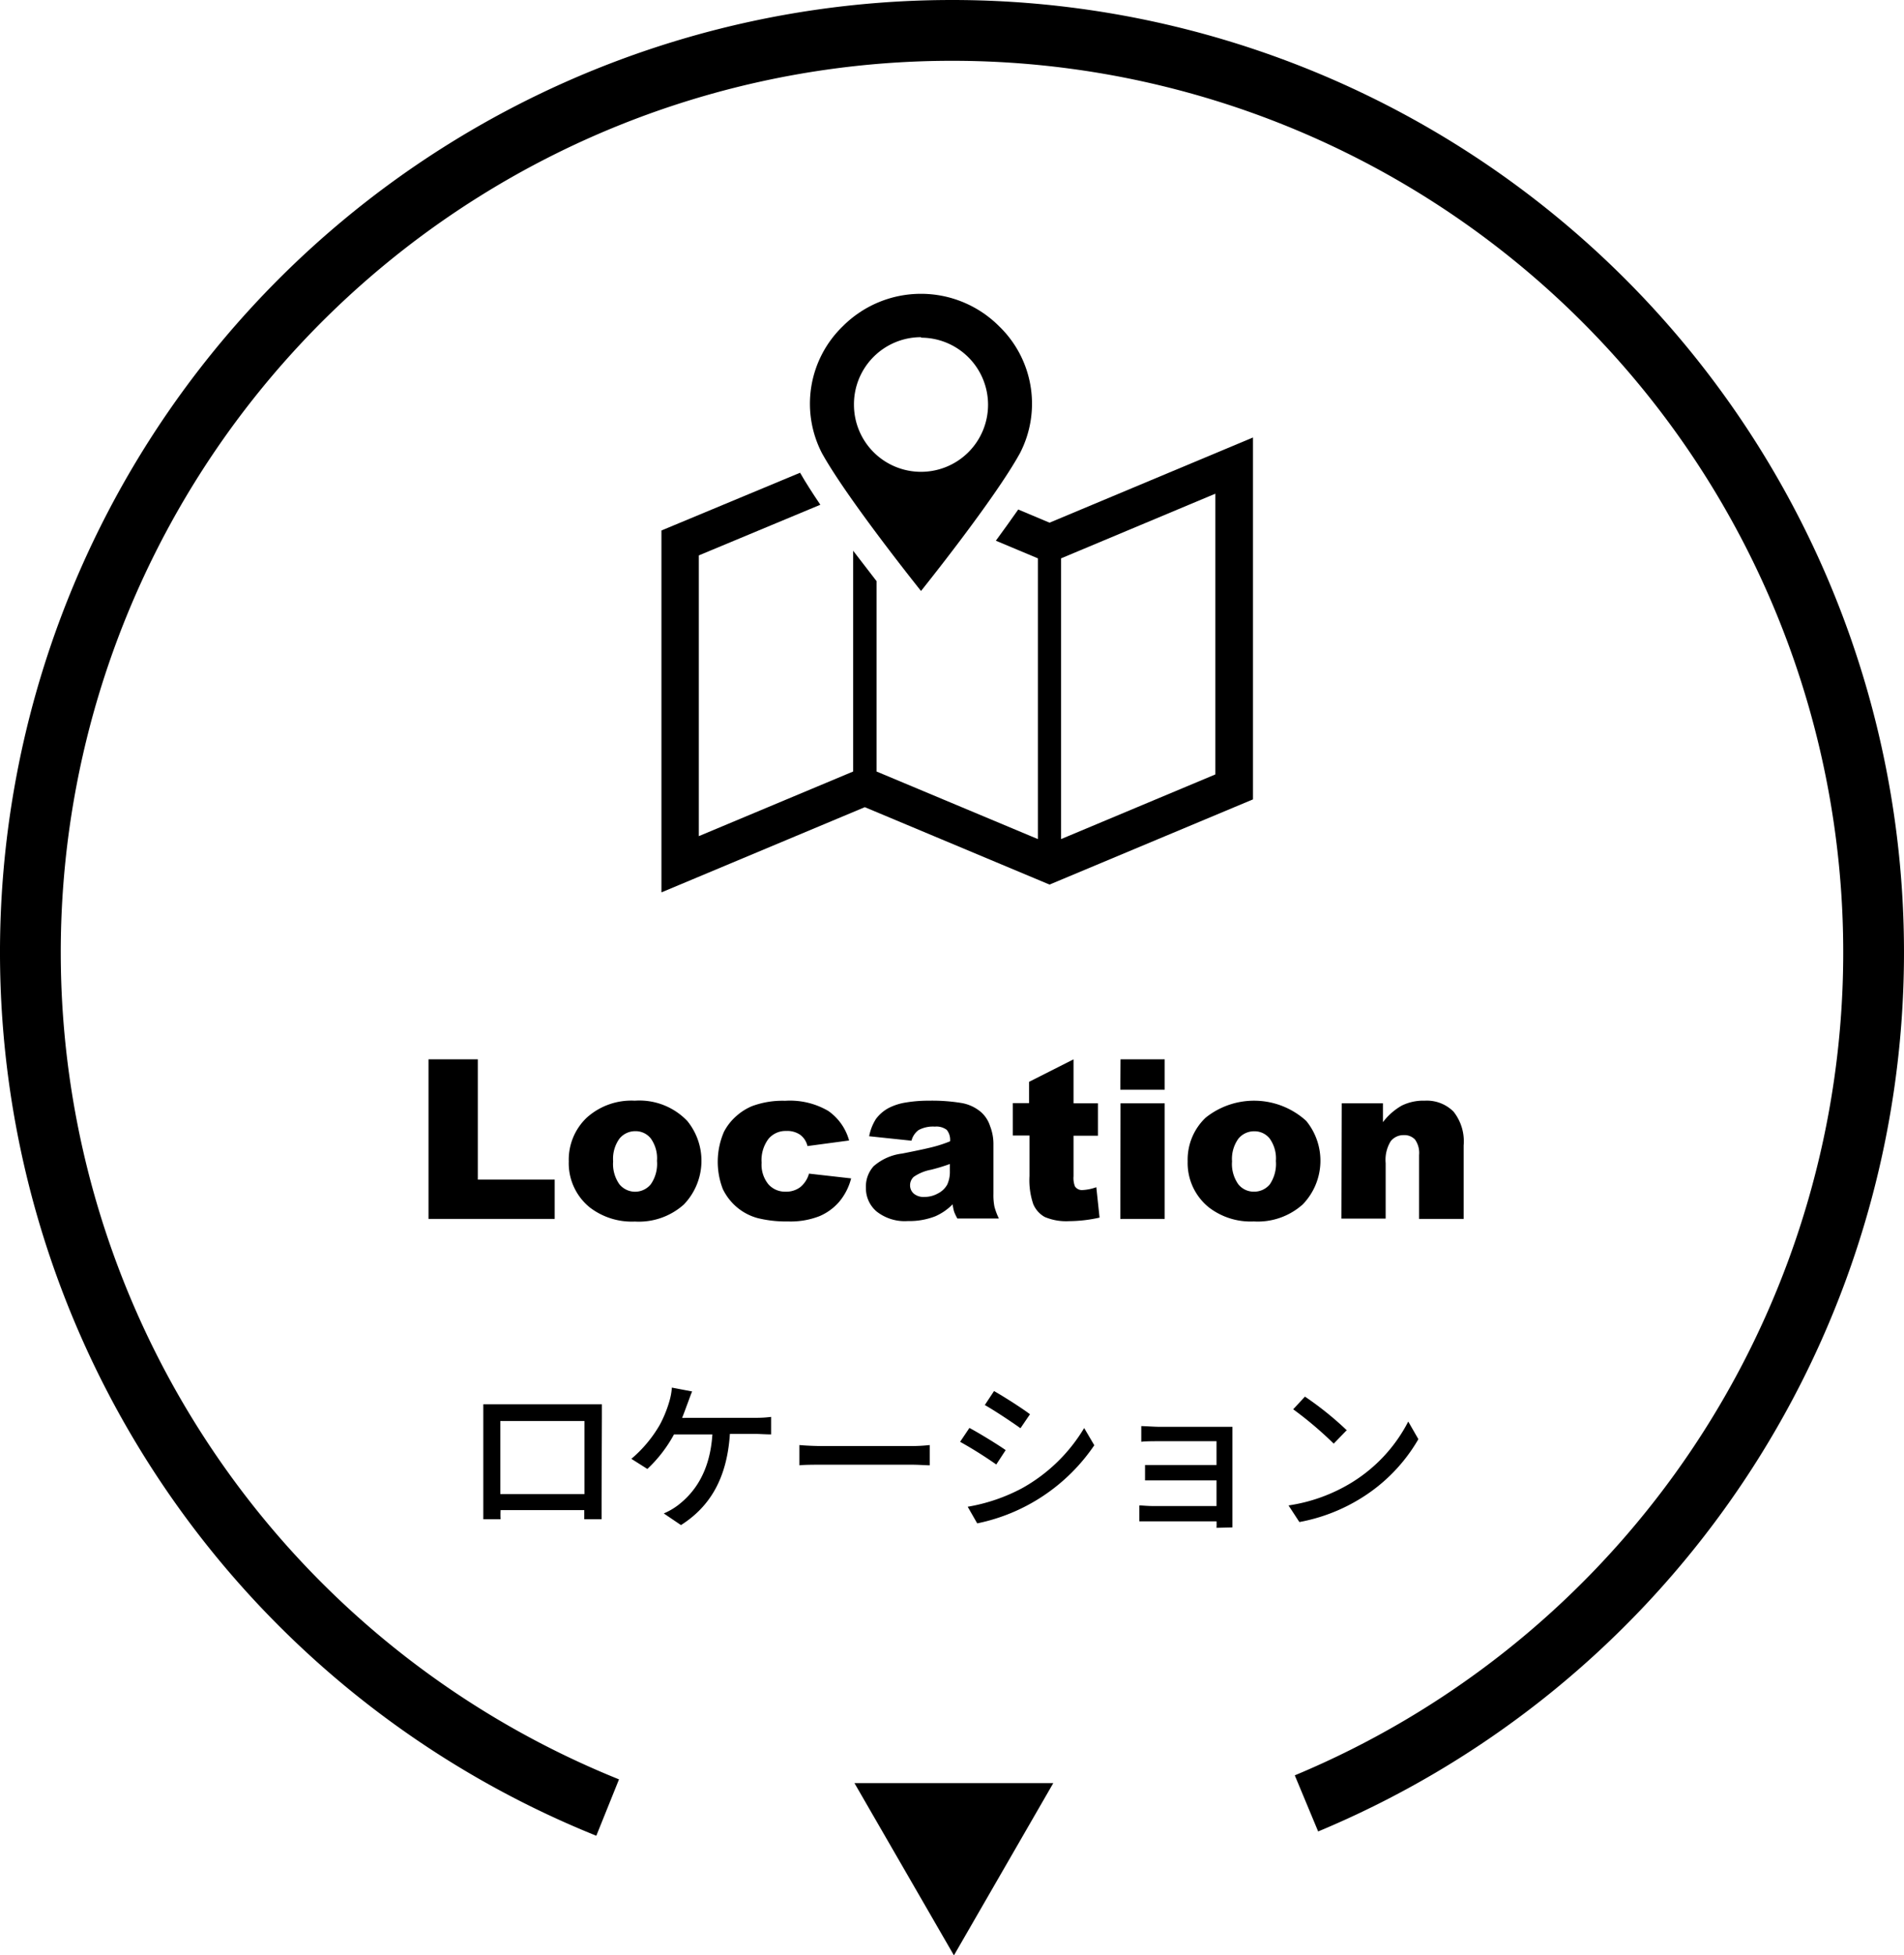 <svg xmlns="http://www.w3.org/2000/svg" viewBox="0 0 188 193"><defs><style>.cls-1{fill:none;stroke:#000;stroke-miterlimit:10;stroke-width:6px;}</style></defs><g id="レイヤー_2" data-name="レイヤー 2"><g id="レイヤー_1-2" data-name="レイヤー 1"><path d="M59.4,147.88c0,.56,0,1.94,0,2.07H57.69c0-.08,0-.45,0-.9H49.43a8.91,8.91,0,0,0,0,.9H47.72c0-.15,0-1.43,0-2.07V140c0-.41,0-1,0-1.39.63,0,1.14,0,1.54,0H59.43c0,.43,0,.93,0,1.37Zm-10-7.62v7.21h8.31v-7.21Z"/><path d="M74.57,139.94a11,11,0,0,0,1.57-.09v1.73c-.55,0-1.2-.05-1.57-.05h-2.5c-.29,4.43-2,7.2-4.83,9l-1.7-1.15a6.58,6.58,0,0,0,1.39-.8c1.62-1.24,3.17-3.29,3.41-7H66.55a13.47,13.47,0,0,1-2.63,3.41l-1.58-1a12.66,12.66,0,0,0,2.82-3.38,11.85,11.85,0,0,0,.91-2.22,6.47,6.47,0,0,0,.27-1.43l2,.38c-.16.37-.33.87-.46,1.21s-.32.89-.53,1.4Z"/><path d="M78.93,142.63c.51.05,1.51.1,2.37.1H90a17,17,0,0,0,1.8-.1v2c-.36,0-1.08-.06-1.78-.06H81.3c-.9,0-1.84,0-2.37.06Z"/><path d="M99.3,143.13l-.93,1.42a41.31,41.31,0,0,0-3.57-2.24l.92-1.37C96.73,141.48,98.55,142.6,99.3,143.13Zm1.62,3.76a16.46,16.46,0,0,0,6.13-5.94l1,1.7a18.43,18.43,0,0,1-11.56,7.71l-.94-1.64A17.67,17.67,0,0,0,100.92,146.89Zm.78-7.3-.94,1.38c-.82-.59-2.53-1.73-3.52-2.29l.91-1.38C99.14,137.86,101,139.05,101.7,139.59Z"/><path d="M120.12,150.8a5.93,5.93,0,0,0,0-.64h-6.28c-.48,0-1.07,0-1.34,0v-1.57c.27,0,.78.06,1.34.06h6.28v-2.53h-5.48c-.59,0-1.23,0-1.58,0v-1.52c.37,0,1,0,1.57,0h5.49v-2.35h-5.65c-.5,0-1.46,0-1.78.06v-1.55c.35,0,1.28.07,1.78.07h6.13l1.09,0c0,.19,0,.61,0,.93v8c0,.25,0,.7,0,1Z"/><path d="M133.5,146.31a15.26,15.26,0,0,0,5.55-6l1,1.74a16.63,16.63,0,0,1-5.62,5.8,17.57,17.57,0,0,1-6.13,2.38l-1.07-1.64A16.57,16.57,0,0,0,133.5,146.31Zm-.55-5.12-1.26,1.3a36.61,36.61,0,0,0-4-3.39l1.16-1.25A32.07,32.07,0,0,1,133,141.19Z"/><path d="M103.63,51.59l-3.09-1.3c-.71,1-1.46,2.07-2.21,3.08l4.15,1.74V82.82L86.55,76.15V57.36c-.69-.89-1.48-1.93-2.31-3V76.15L69,82.53V54.82l12-5c-.77-1.14-1.46-2.21-2-3.16L65.31,52.36V88.08l20.08-8.41,18.24,7.64,20.09-8.41V43.18ZM120,76.44l-15.23,6.38V55.11L120,48.73Z"/><path d="M90.94,58.33s7.24-9,9.77-13.6a10.62,10.62,0,0,0-2.07-12.54,10.9,10.9,0,0,0-15.41,0,10.63,10.63,0,0,0-2.07,12.54C83.69,49.29,90.94,58.33,90.94,58.33Zm0-25a6.62,6.62,0,1,1-6.62,6.62A6.62,6.62,0,0,1,90.94,33.28Z"/><path d="M42.31,104.56h4.87v11.87h7.59v3.88H42.31Z"/><path d="M56.16,114.63a5.72,5.72,0,0,1,1.76-4.3,6.58,6.58,0,0,1,4.76-1.69,6.54,6.54,0,0,1,5.18,2,6.22,6.22,0,0,1-.34,8.25,6.66,6.66,0,0,1-4.83,1.68,6.81,6.81,0,0,1-4.45-1.39A5.61,5.61,0,0,1,56.16,114.63Zm4.38,0a3.46,3.46,0,0,0,.62,2.26,2,2,0,0,0,3.1,0,3.53,3.53,0,0,0,.61-2.31,3.37,3.37,0,0,0-.61-2.21,1.91,1.91,0,0,0-1.52-.72,2,2,0,0,0-1.57.73A3.4,3.4,0,0,0,60.54,114.62Z"/><path d="M79.88,115.84l4.16.47a5.83,5.83,0,0,1-1.13,2.25,5.3,5.3,0,0,1-2,1.48,7.86,7.86,0,0,1-3.1.52,11.69,11.69,0,0,1-3-.33,5.33,5.33,0,0,1-2.08-1.1,5.45,5.45,0,0,1-1.36-1.77,7.46,7.46,0,0,1,.11-5.64,5.31,5.31,0,0,1,1.2-1.54,5.57,5.57,0,0,1,1.57-1,8.67,8.67,0,0,1,3.27-.53,7.49,7.49,0,0,1,4.26,1,5.26,5.26,0,0,1,2.06,2.92l-4.11.55A1.92,1.92,0,0,0,79,112a2.25,2.25,0,0,0-1.37-.37,2.19,2.19,0,0,0-1.75.78,3.49,3.49,0,0,0-.68,2.35,3.05,3.05,0,0,0,.67,2.13,2.18,2.18,0,0,0,1.7.73,2.29,2.29,0,0,0,1.44-.44A2.64,2.64,0,0,0,79.88,115.84Z"/><path d="M90,112.59l-4.18-.44a4.85,4.85,0,0,1,.68-1.72,3.81,3.81,0,0,1,1.29-1.09,5.63,5.63,0,0,1,1.65-.52,13.52,13.52,0,0,1,2.28-.18,17.86,17.86,0,0,1,3.16.22,4,4,0,0,1,2,.92,3.1,3.1,0,0,1,.88,1.37,4.82,4.82,0,0,1,.33,1.69v5a5.9,5.9,0,0,0,.1,1.26,6.38,6.38,0,0,0,.44,1.17h-4.1a5.14,5.14,0,0,1-.32-.67,5.27,5.27,0,0,1-.15-.73,5.49,5.49,0,0,1-1.71,1.18,7,7,0,0,1-2.7.47,4.48,4.48,0,0,1-3.09-.94,3,3,0,0,1-1.06-2.33,3,3,0,0,1,.76-2.14,5.23,5.23,0,0,1,2.81-1.25c1.64-.32,2.71-.56,3.19-.69a12.83,12.83,0,0,0,1.55-.52,1.56,1.56,0,0,0-.33-1.13,1.69,1.69,0,0,0-1.17-.32,3,3,0,0,0-1.61.34A1.89,1.89,0,0,0,90,112.59Zm3.79,2.3a17.9,17.9,0,0,1-1.88.57,4.42,4.42,0,0,0-1.69.7,1.12,1.12,0,0,0-.36.81,1.09,1.09,0,0,0,.36.84,1.51,1.51,0,0,0,1.06.33,2.71,2.71,0,0,0,1.36-.36,2.12,2.12,0,0,0,.89-.86,3,3,0,0,0,.26-1.33Z"/><path d="M106,104.56v4.34h2.41v3.2H106v4a2.24,2.24,0,0,0,.14,1,.82.82,0,0,0,.75.36,4.65,4.65,0,0,0,1.36-.28l.32,3a14,14,0,0,1-3,.35,5.44,5.44,0,0,1-2.41-.41,2.6,2.6,0,0,1-1.14-1.28,7.34,7.34,0,0,1-.37-2.76v-4H100v-3.2h1.61v-2.1Z"/><path d="M110.64,104.56H115v3h-4.38Zm0,4.34H115v11.41h-4.38Z"/><path d="M117.27,114.63a5.72,5.72,0,0,1,1.76-4.3,7.65,7.65,0,0,1,9.94.3,6.2,6.2,0,0,1-.34,8.25,6.66,6.66,0,0,1-4.83,1.68,6.76,6.76,0,0,1-4.44-1.39A5.62,5.62,0,0,1,117.27,114.63Zm4.38,0a3.46,3.46,0,0,0,.62,2.26,1.94,1.94,0,0,0,1.55.73,2,2,0,0,0,1.56-.72,3.59,3.59,0,0,0,.6-2.31,3.37,3.37,0,0,0-.61-2.21,1.91,1.91,0,0,0-1.51-.72,2,2,0,0,0-1.58.73A3.4,3.4,0,0,0,121.65,114.62Z"/><path d="M132.48,108.9h4.07v1.86a6.17,6.17,0,0,1,1.85-1.63,4.8,4.8,0,0,1,2.28-.49,3.72,3.72,0,0,1,2.84,1.08,4.72,4.72,0,0,1,1,3.34v7.25h-4.4V114a2.27,2.27,0,0,0-.4-1.52,1.42,1.42,0,0,0-1.11-.44,1.59,1.59,0,0,0-1.29.6,3.49,3.49,0,0,0-.5,2.16v5.48h-4.37Z"/><polygon points="94.19 193 104 176 84.37 176 94.19 193"/><path class="cls-1" d="M129,178a91,91,0,1,0-69,.41"/></g></g></svg>
